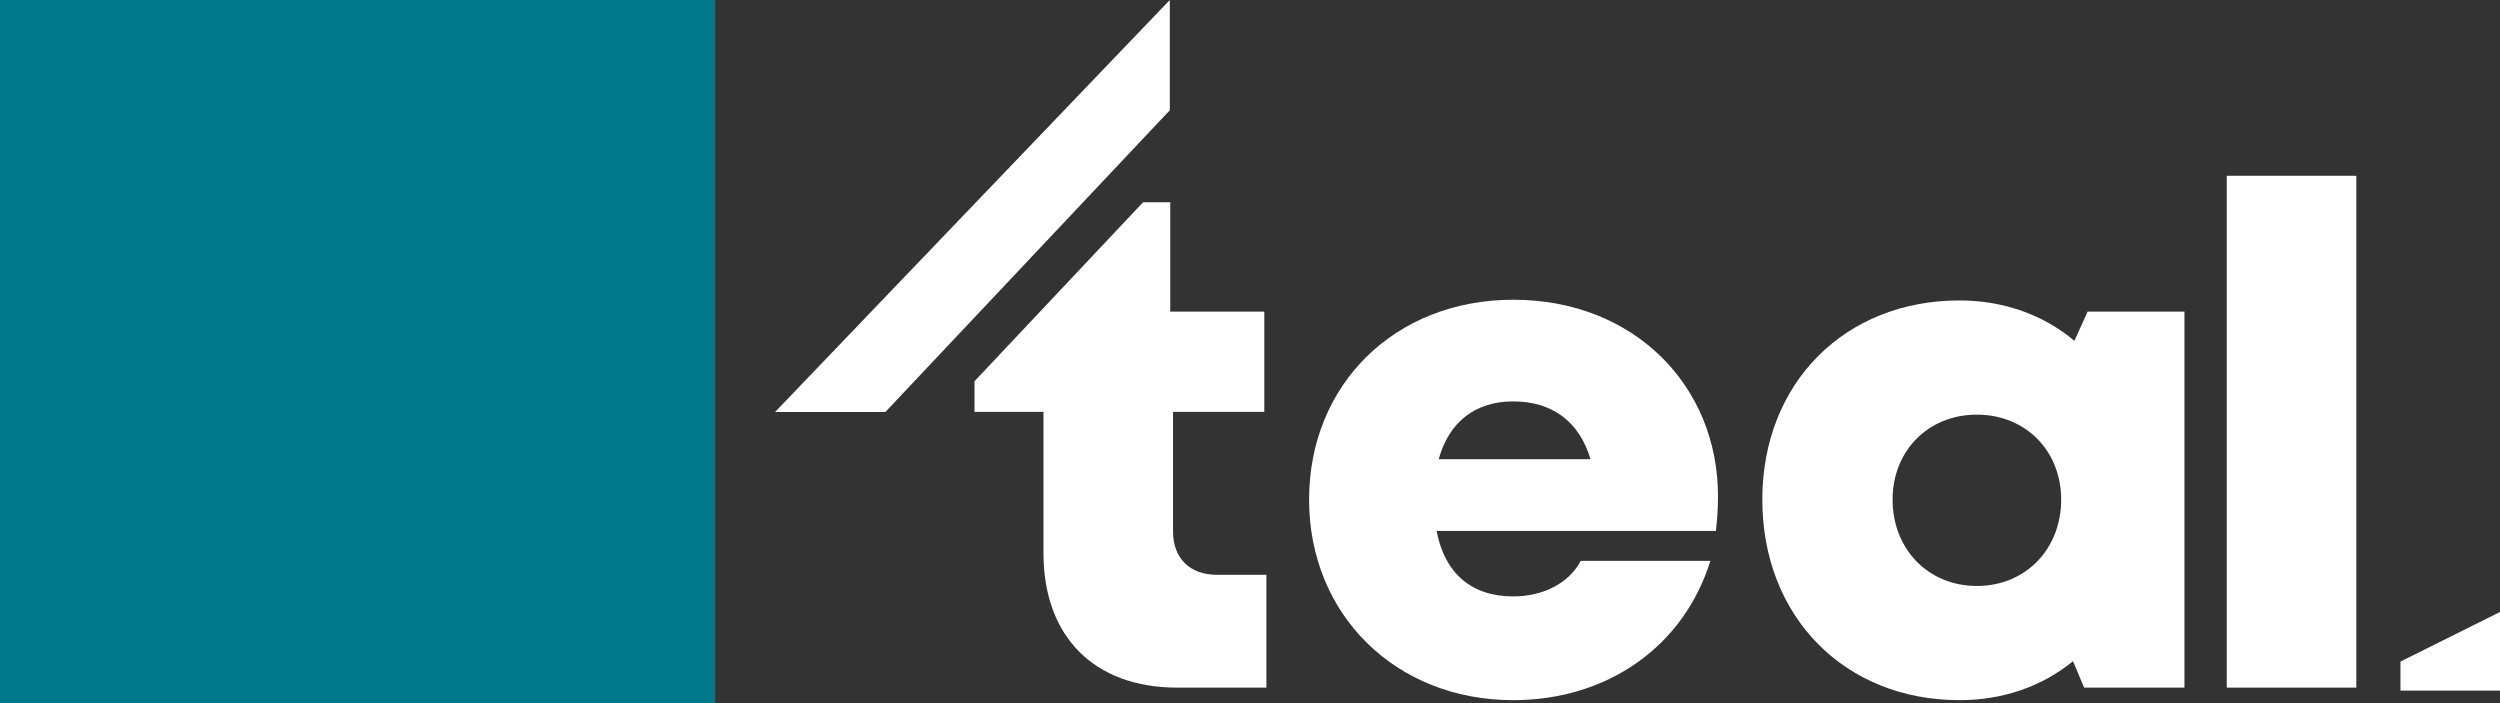 <svg width="96" height="27" viewBox="0 0 96 27" fill="none" xmlns="http://www.w3.org/2000/svg">
<rect x="0" y="0" width="96" height="27" fill="#333333" stroke="none"/>
<path d="M27.463 0H0V27H27.463V0Z" fill="#007A8A"/>
<path d="M46.73 22.073C45.687 22.073 45.045 21.431 45.045 20.415V15.815H48.549V11.965H44.938V7.766H43.895L37.421 14.639V15.815H40.07V21.244C40.07 24.453 42.022 26.405 45.206 26.405H48.63V22.073H46.73Z" fill="white"/>
<path d="M65.971 19.051C65.971 14.826 62.761 11.51 58.107 11.51C53.559 11.51 50.269 14.772 50.269 19.185C50.269 23.597 53.586 26.886 58.107 26.886C61.718 26.886 64.66 24.827 65.677 21.538H60.702C60.247 22.394 59.257 22.902 58.107 22.902C56.529 22.902 55.485 22.046 55.164 20.388H65.891C65.944 19.934 65.971 19.506 65.971 19.051ZM58.107 15.414C59.605 15.414 60.648 16.19 61.076 17.634H55.245C55.646 16.19 56.662 15.414 58.107 15.414Z" fill="white"/>
<path d="M80.165 11.965L79.657 13.088C78.48 12.098 76.955 11.537 75.243 11.537C70.83 11.537 67.673 14.719 67.673 19.185C67.673 23.677 70.83 26.886 75.243 26.886C76.928 26.886 78.427 26.352 79.603 25.389L80.031 26.405H83.883V11.965H80.165ZM75.912 22.501C74.04 22.501 72.675 21.083 72.675 19.185C72.675 17.313 74.04 15.922 75.912 15.922C77.785 15.922 79.149 17.313 79.149 19.185C79.149 21.083 77.785 22.501 75.912 22.501Z" fill="white"/>
<path d="M85.508 26.405H90.483V6.75H85.508V26.405Z" fill="white"/>
<path d="M44.92 0V4.234L33.997 15.822H29.762L44.92 0Z" fill="white"/>
<path d="M96 23.5L92.178 25.404V26.519H96V23.5Z" fill="white"/>
</svg>
